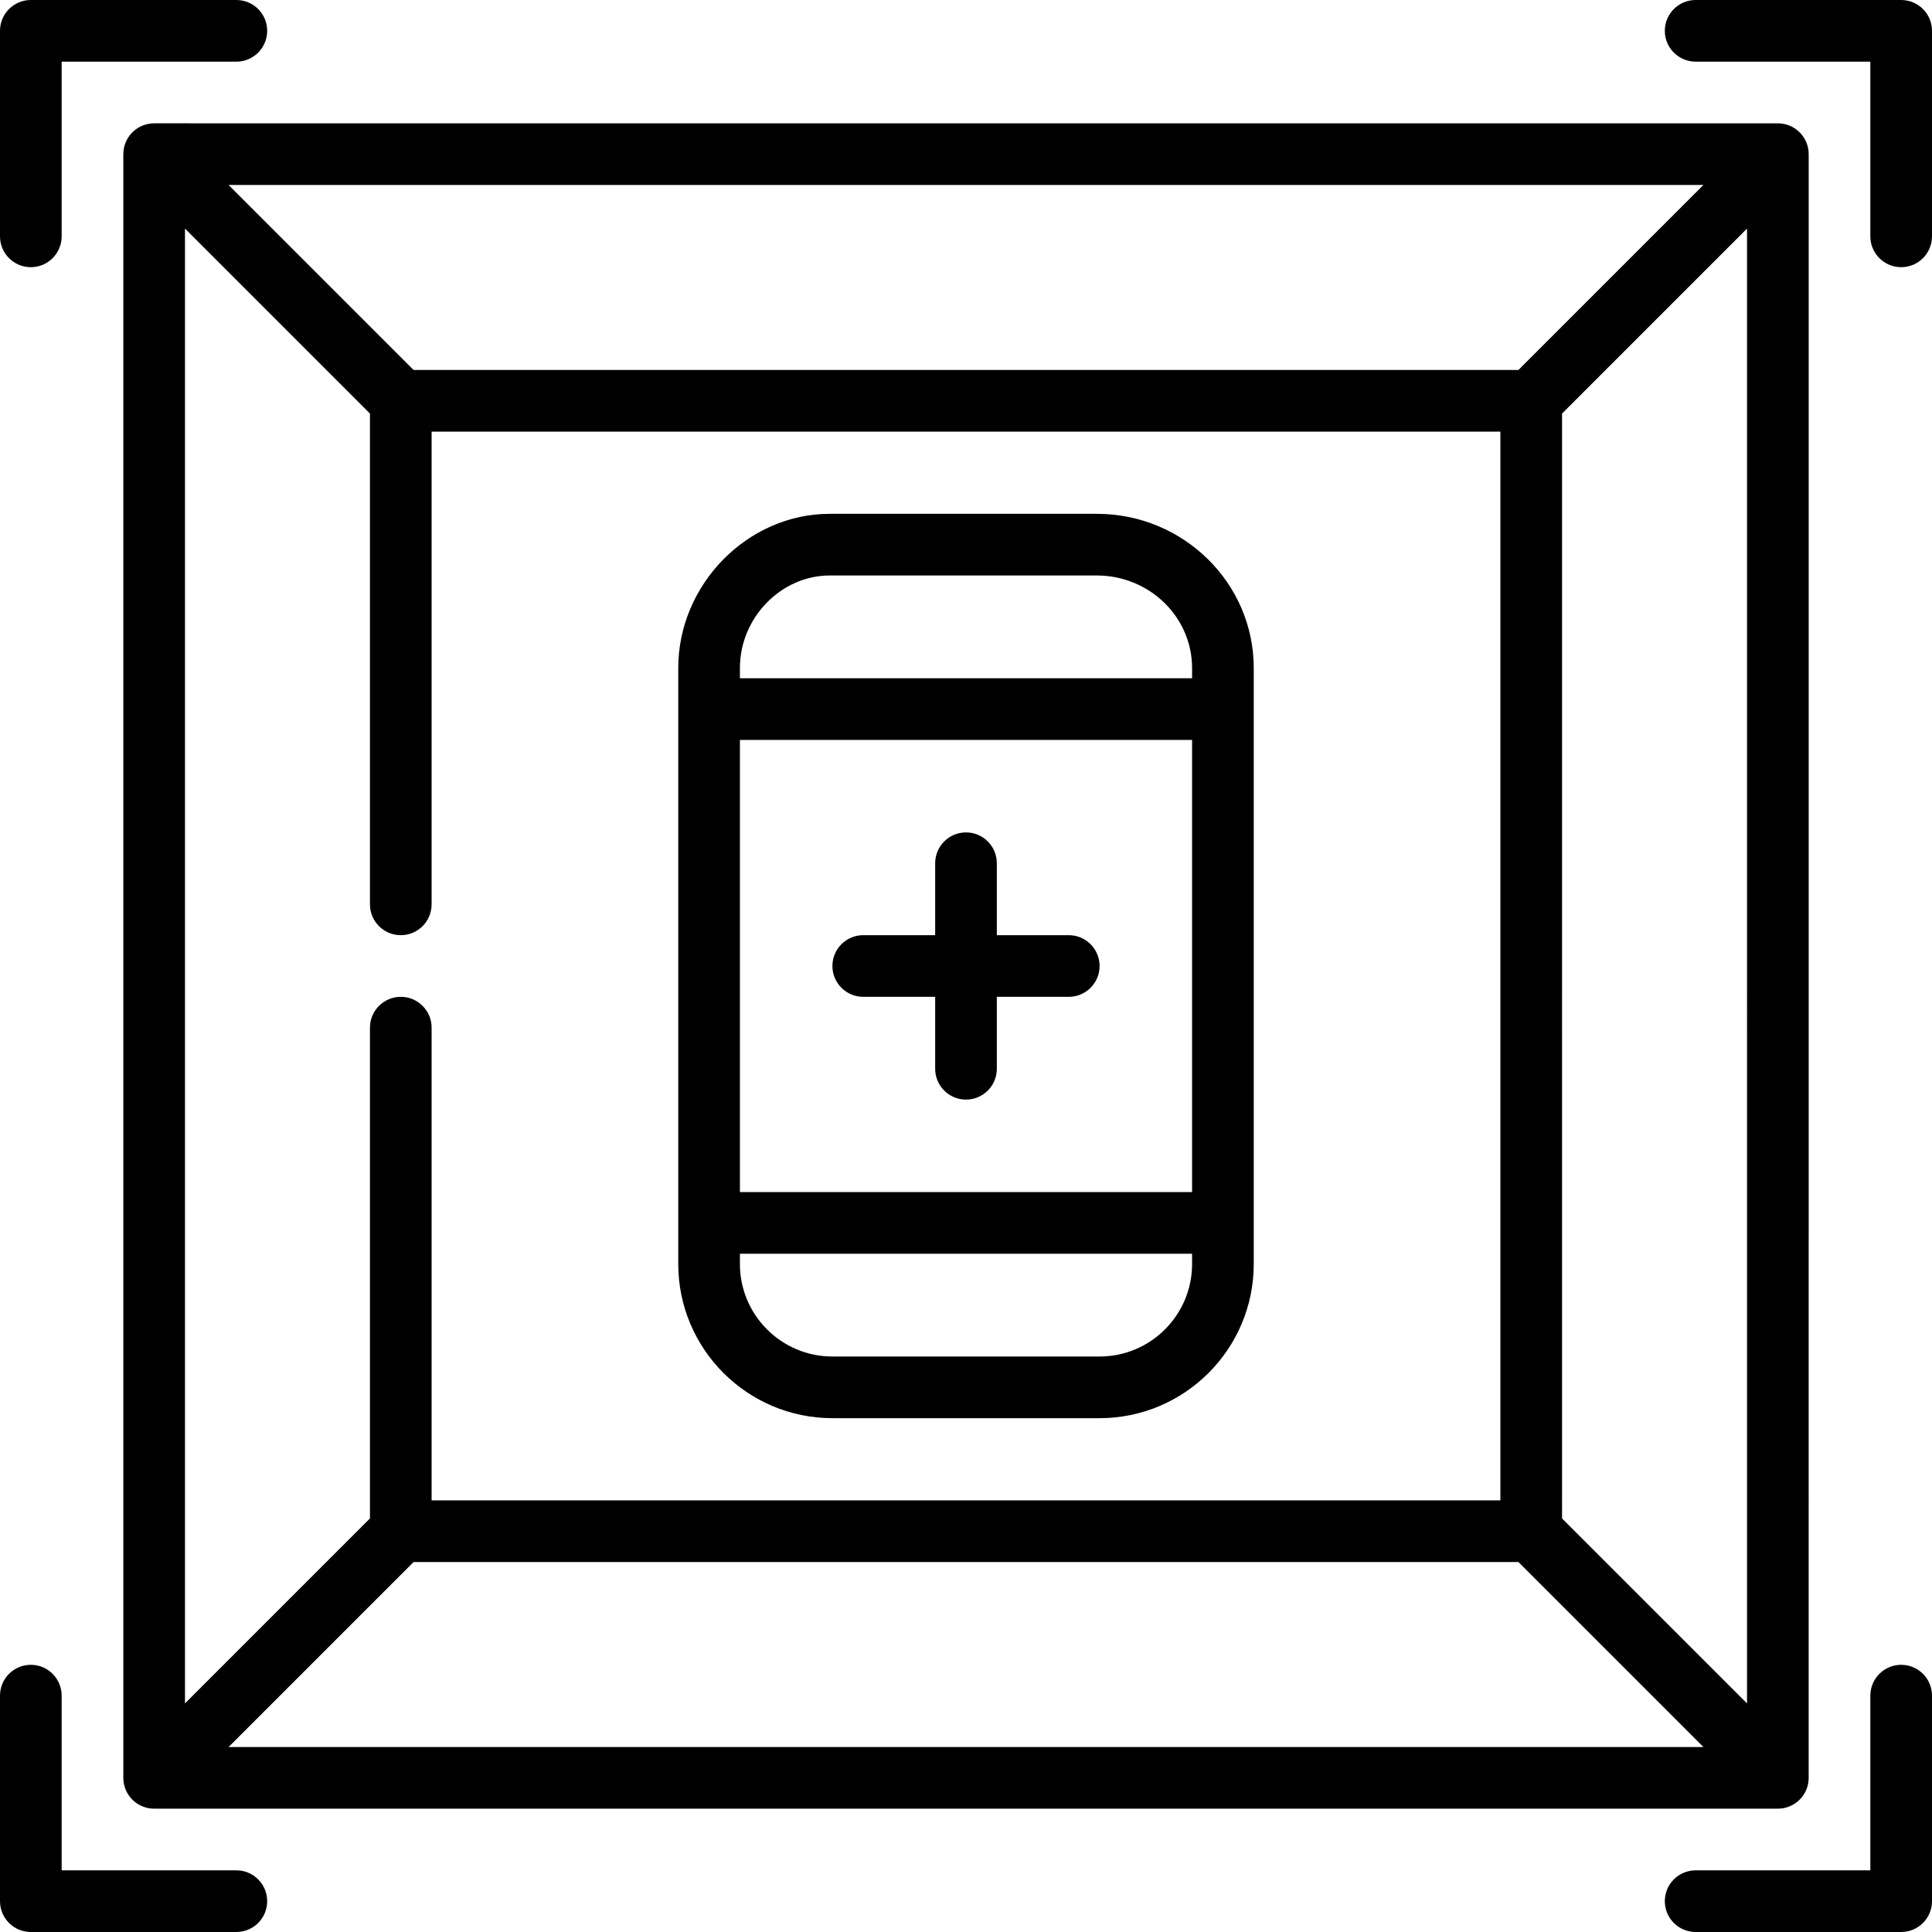 <?xml version="1.0" encoding="iso-8859-1"?>
<!-- Uploaded to: SVG Repo, www.svgrepo.com, Generator: SVG Repo Mixer Tools -->
<svg fill="#000000" height="800px" width="800px" version="1.1" id="Layer_1" xmlns="http://www.w3.org/2000/svg" xmlns:xlink="http://www.w3.org/1999/xlink" 
	 viewBox="0 0 512 512" xml:space="preserve">
<g>
	<g>
		<path d="M283.234,247.83H264.17v-19.064c0-4.512-3.658-8.17-8.17-8.17s-8.17,3.658-8.17,8.17v19.064h-19.064
			c-4.512,0-8.17,3.658-8.17,8.17s3.658,8.17,8.17,8.17h19.064v19.064c0,4.512,3.658,8.17,8.17,8.17s8.17-3.658,8.17-8.17V264.17
			h19.064c4.512,0,8.17-3.658,8.17-8.17S287.746,247.83,283.234,247.83z"/>
	</g>
</g>
<g>
	<g>
		<path d="M62.638,0H8.17C3.658,0,0,3.658,0,8.17v54.468c0,4.512,3.658,8.17,8.17,8.17s8.17-3.658,8.17-8.17V16.34h46.298
			c4.512,0,8.17-3.658,8.17-8.17S67.15,0,62.638,0z"/>
	</g>
</g>
<g>
	<g>
		<path d="M62.638,495.66H16.34v-46.298c0-4.512-3.658-8.17-8.17-8.17S0,444.85,0,449.362v54.468c0,4.512,3.658,8.17,8.17,8.17
			h54.468c4.512,0,8.17-3.658,8.17-8.17S67.15,495.66,62.638,495.66z"/>
	</g>
</g>
<g>
	<g>
		<path d="M503.83,441.191c-4.512,0-8.17,3.658-8.17,8.17v46.298h-46.298c-4.512,0-8.17,3.658-8.17,8.17s3.658,8.17,8.17,8.17
			h54.468c4.512,0,8.17-3.658,8.17-8.17v-54.468C512,444.85,508.342,441.191,503.83,441.191z"/>
	</g>
</g>
<g>
	<g>
		<path d="M503.83,0h-54.468c-4.512,0-8.17,3.658-8.17,8.17s3.658,8.17,8.17,8.17h46.298v46.298c0,4.512,3.658,8.17,8.17,8.17
			s8.17-3.658,8.17-8.17V8.17C512,3.658,508.342,0,503.83,0z"/>
	</g>
</g>
<g>
	<g>
		<path d="M479.279,40.044c-0.011-0.115-0.034-0.229-0.049-0.343c-0.021-0.149-0.039-0.298-0.069-0.448
			c-0.026-0.133-0.063-0.261-0.096-0.392c-0.032-0.128-0.06-0.256-0.098-0.383c-0.039-0.129-0.087-0.252-0.132-0.378
			c-0.045-0.126-0.087-0.253-0.138-0.377c-0.049-0.118-0.107-0.23-0.16-0.345c-0.06-0.126-0.115-0.254-0.182-0.378
			c-0.06-0.112-0.129-0.218-0.193-0.327c-0.072-0.12-0.139-0.242-0.218-0.358c-0.082-0.122-0.172-0.236-0.26-0.353
			c-0.072-0.096-0.138-0.195-0.216-0.289c-0.342-0.416-0.724-0.799-1.142-1.141c-0.09-0.074-0.187-0.139-0.28-0.209
			c-0.12-0.09-0.237-0.182-0.362-0.266c-0.113-0.075-0.23-0.141-0.345-0.21c-0.113-0.068-0.224-0.138-0.341-0.202
			c-0.118-0.063-0.239-0.115-0.358-0.173c-0.122-0.058-0.241-0.118-0.366-0.17c-0.117-0.048-0.235-0.087-0.353-0.13
			c-0.133-0.048-0.265-0.099-0.402-0.141c-0.117-0.036-0.235-0.061-0.354-0.09c-0.141-0.036-0.279-0.075-0.422-0.104
			c-0.133-0.026-0.267-0.041-0.4-0.061c-0.131-0.02-0.258-0.044-0.391-0.057c-0.235-0.023-0.471-0.033-0.706-0.036
			c-0.033,0-0.064-0.004-0.097-0.004H40.852c-0.033,0-0.064,0.004-0.097,0.004c-0.235,0.002-0.472,0.013-0.706,0.036
			c-0.133,0.013-0.261,0.037-0.391,0.057c-0.133,0.02-0.267,0.035-0.4,0.061c-0.143,0.028-0.282,0.068-0.423,0.104
			c-0.118,0.029-0.236,0.056-0.353,0.09c-0.136,0.041-0.268,0.092-0.402,0.141c-0.118,0.042-0.237,0.081-0.353,0.13
			c-0.124,0.051-0.244,0.112-0.366,0.17c-0.12,0.057-0.241,0.11-0.358,0.173c-0.117,0.063-0.228,0.134-0.342,0.203
			c-0.115,0.069-0.232,0.134-0.344,0.209c-0.125,0.084-0.243,0.177-0.364,0.267c-0.093,0.07-0.188,0.134-0.279,0.208
			c-0.417,0.342-0.8,0.724-1.142,1.141c-0.076,0.094-0.144,0.192-0.216,0.289c-0.088,0.117-0.179,0.231-0.26,0.353
			c-0.078,0.117-0.146,0.239-0.218,0.358c-0.065,0.109-0.133,0.215-0.193,0.327c-0.066,0.123-0.122,0.251-0.181,0.377
			c-0.054,0.115-0.112,0.229-0.161,0.347c-0.051,0.123-0.093,0.249-0.137,0.375c-0.046,0.126-0.094,0.251-0.133,0.38
			c-0.038,0.126-0.066,0.255-0.098,0.383c-0.033,0.131-0.07,0.259-0.096,0.392c-0.029,0.148-0.047,0.297-0.069,0.448
			c-0.016,0.114-0.038,0.227-0.049,0.343c-0.027,0.268-0.041,0.538-0.041,0.808v430.292c0,0.27,0.014,0.541,0.04,0.81
			c0.011,0.115,0.034,0.229,0.05,0.343c0.021,0.149,0.039,0.298,0.069,0.447c0.026,0.133,0.063,0.263,0.096,0.393
			c0.032,0.127,0.06,0.256,0.098,0.382c0.039,0.129,0.087,0.253,0.133,0.38c0.045,0.125,0.086,0.251,0.137,0.375
			c0.049,0.118,0.107,0.232,0.161,0.348c0.059,0.126,0.115,0.253,0.181,0.377c0.06,0.112,0.129,0.219,0.194,0.328
			c0.071,0.12,0.138,0.241,0.217,0.357c0.082,0.122,0.173,0.237,0.261,0.355c0.072,0.095,0.138,0.194,0.215,0.286
			c0.342,0.416,0.724,0.799,1.142,1.141c0.09,0.074,0.186,0.138,0.279,0.208c0.12,0.09,0.239,0.183,0.364,0.267
			c0.113,0.075,0.23,0.141,0.346,0.21c0.113,0.068,0.223,0.138,0.34,0.2c0.12,0.064,0.243,0.119,0.365,0.176
			c0.119,0.057,0.236,0.115,0.358,0.167c0.12,0.05,0.243,0.09,0.365,0.134c0.13,0.047,0.257,0.096,0.39,0.136
			c0.122,0.037,0.247,0.064,0.37,0.095c0.135,0.034,0.268,0.072,0.405,0.099c0.143,0.028,0.286,0.046,0.429,0.066
			c0.121,0.017,0.239,0.04,0.361,0.052c0.268,0.026,0.537,0.04,0.806,0.04h430.298c0.269,0,0.538-0.014,0.806-0.04
			c0.122-0.012,0.24-0.035,0.361-0.052c0.144-0.021,0.288-0.038,0.43-0.066c0.137-0.027,0.27-0.065,0.404-0.098
			c0.124-0.032,0.248-0.059,0.371-0.096c0.133-0.04,0.26-0.089,0.39-0.136c0.122-0.044,0.244-0.084,0.365-0.134
			c0.122-0.05,0.24-0.11,0.358-0.167c0.122-0.058,0.245-0.112,0.365-0.176c0.115-0.062,0.225-0.132,0.338-0.199
			c0.117-0.07,0.234-0.136,0.347-0.211c0.124-0.084,0.242-0.176,0.362-0.266c0.094-0.07,0.19-0.135,0.28-0.209
			c0.417-0.342,0.8-0.724,1.142-1.141c0.076-0.093,0.143-0.192,0.215-0.286c0.088-0.118,0.18-0.233,0.261-0.355
			c0.078-0.117,0.146-0.237,0.217-0.357c0.065-0.109,0.134-0.216,0.194-0.328c0.066-0.124,0.123-0.252,0.182-0.378
			c0.054-0.114,0.111-0.228,0.16-0.345c0.051-0.124,0.093-0.251,0.138-0.377c0.045-0.126,0.094-0.249,0.132-0.378
			c0.038-0.126,0.066-0.255,0.098-0.382c0.033-0.131,0.07-0.26,0.096-0.393c0.029-0.148,0.047-0.297,0.069-0.447
			c0.016-0.114,0.038-0.228,0.05-0.343c0.026-0.269,0.04-0.54,0.04-0.81V40.853C479.319,40.583,479.305,40.313,479.279,40.044z
			 M451.424,49.021l-49.02,49.021H109.596L60.575,49.021H451.424z M49.021,60.575l49.021,49.021V239.66
			c0,4.512,3.658,8.17,8.17,8.17s8.17-3.658,8.17-8.17V114.383h283.234v283.234H114.383V272.34c0-4.512-3.658-8.17-8.17-8.17
			s-8.17,3.658-8.17,8.17v130.063l-49.021,49.021V60.575z M60.575,462.979l49.021-49.021h292.806l49.021,49.021H60.575z
			 M462.979,451.424l-49.021-49.02V109.596l49.021-49.021V451.424z"/>
	</g>
</g>
<g>
	<g>
		<path d="M290.678,136.17h-70.809c-21.749,0-40.124,18.708-40.124,40.851v157.957c0,22.525,18.325,40.851,40.851,40.851h70.808
			c22.526,0,40.851-18.325,40.851-40.851V177.021C332.255,154.495,313.603,136.17,290.678,136.17z M315.915,334.979
			c0,13.516-10.995,24.511-24.511,24.511h-70.808c-13.516,0-24.511-10.995-24.511-24.511v-2.723h119.83V334.979z M315.915,315.915
			h-119.83v-119.83h119.83V315.915z M315.915,179.745h-119.83v-2.723c0-13.286,10.893-24.511,23.784-24.511h70.809
			c13.915,0,25.237,10.996,25.237,24.511V179.745z"/>
	</g>
</g>
</svg>